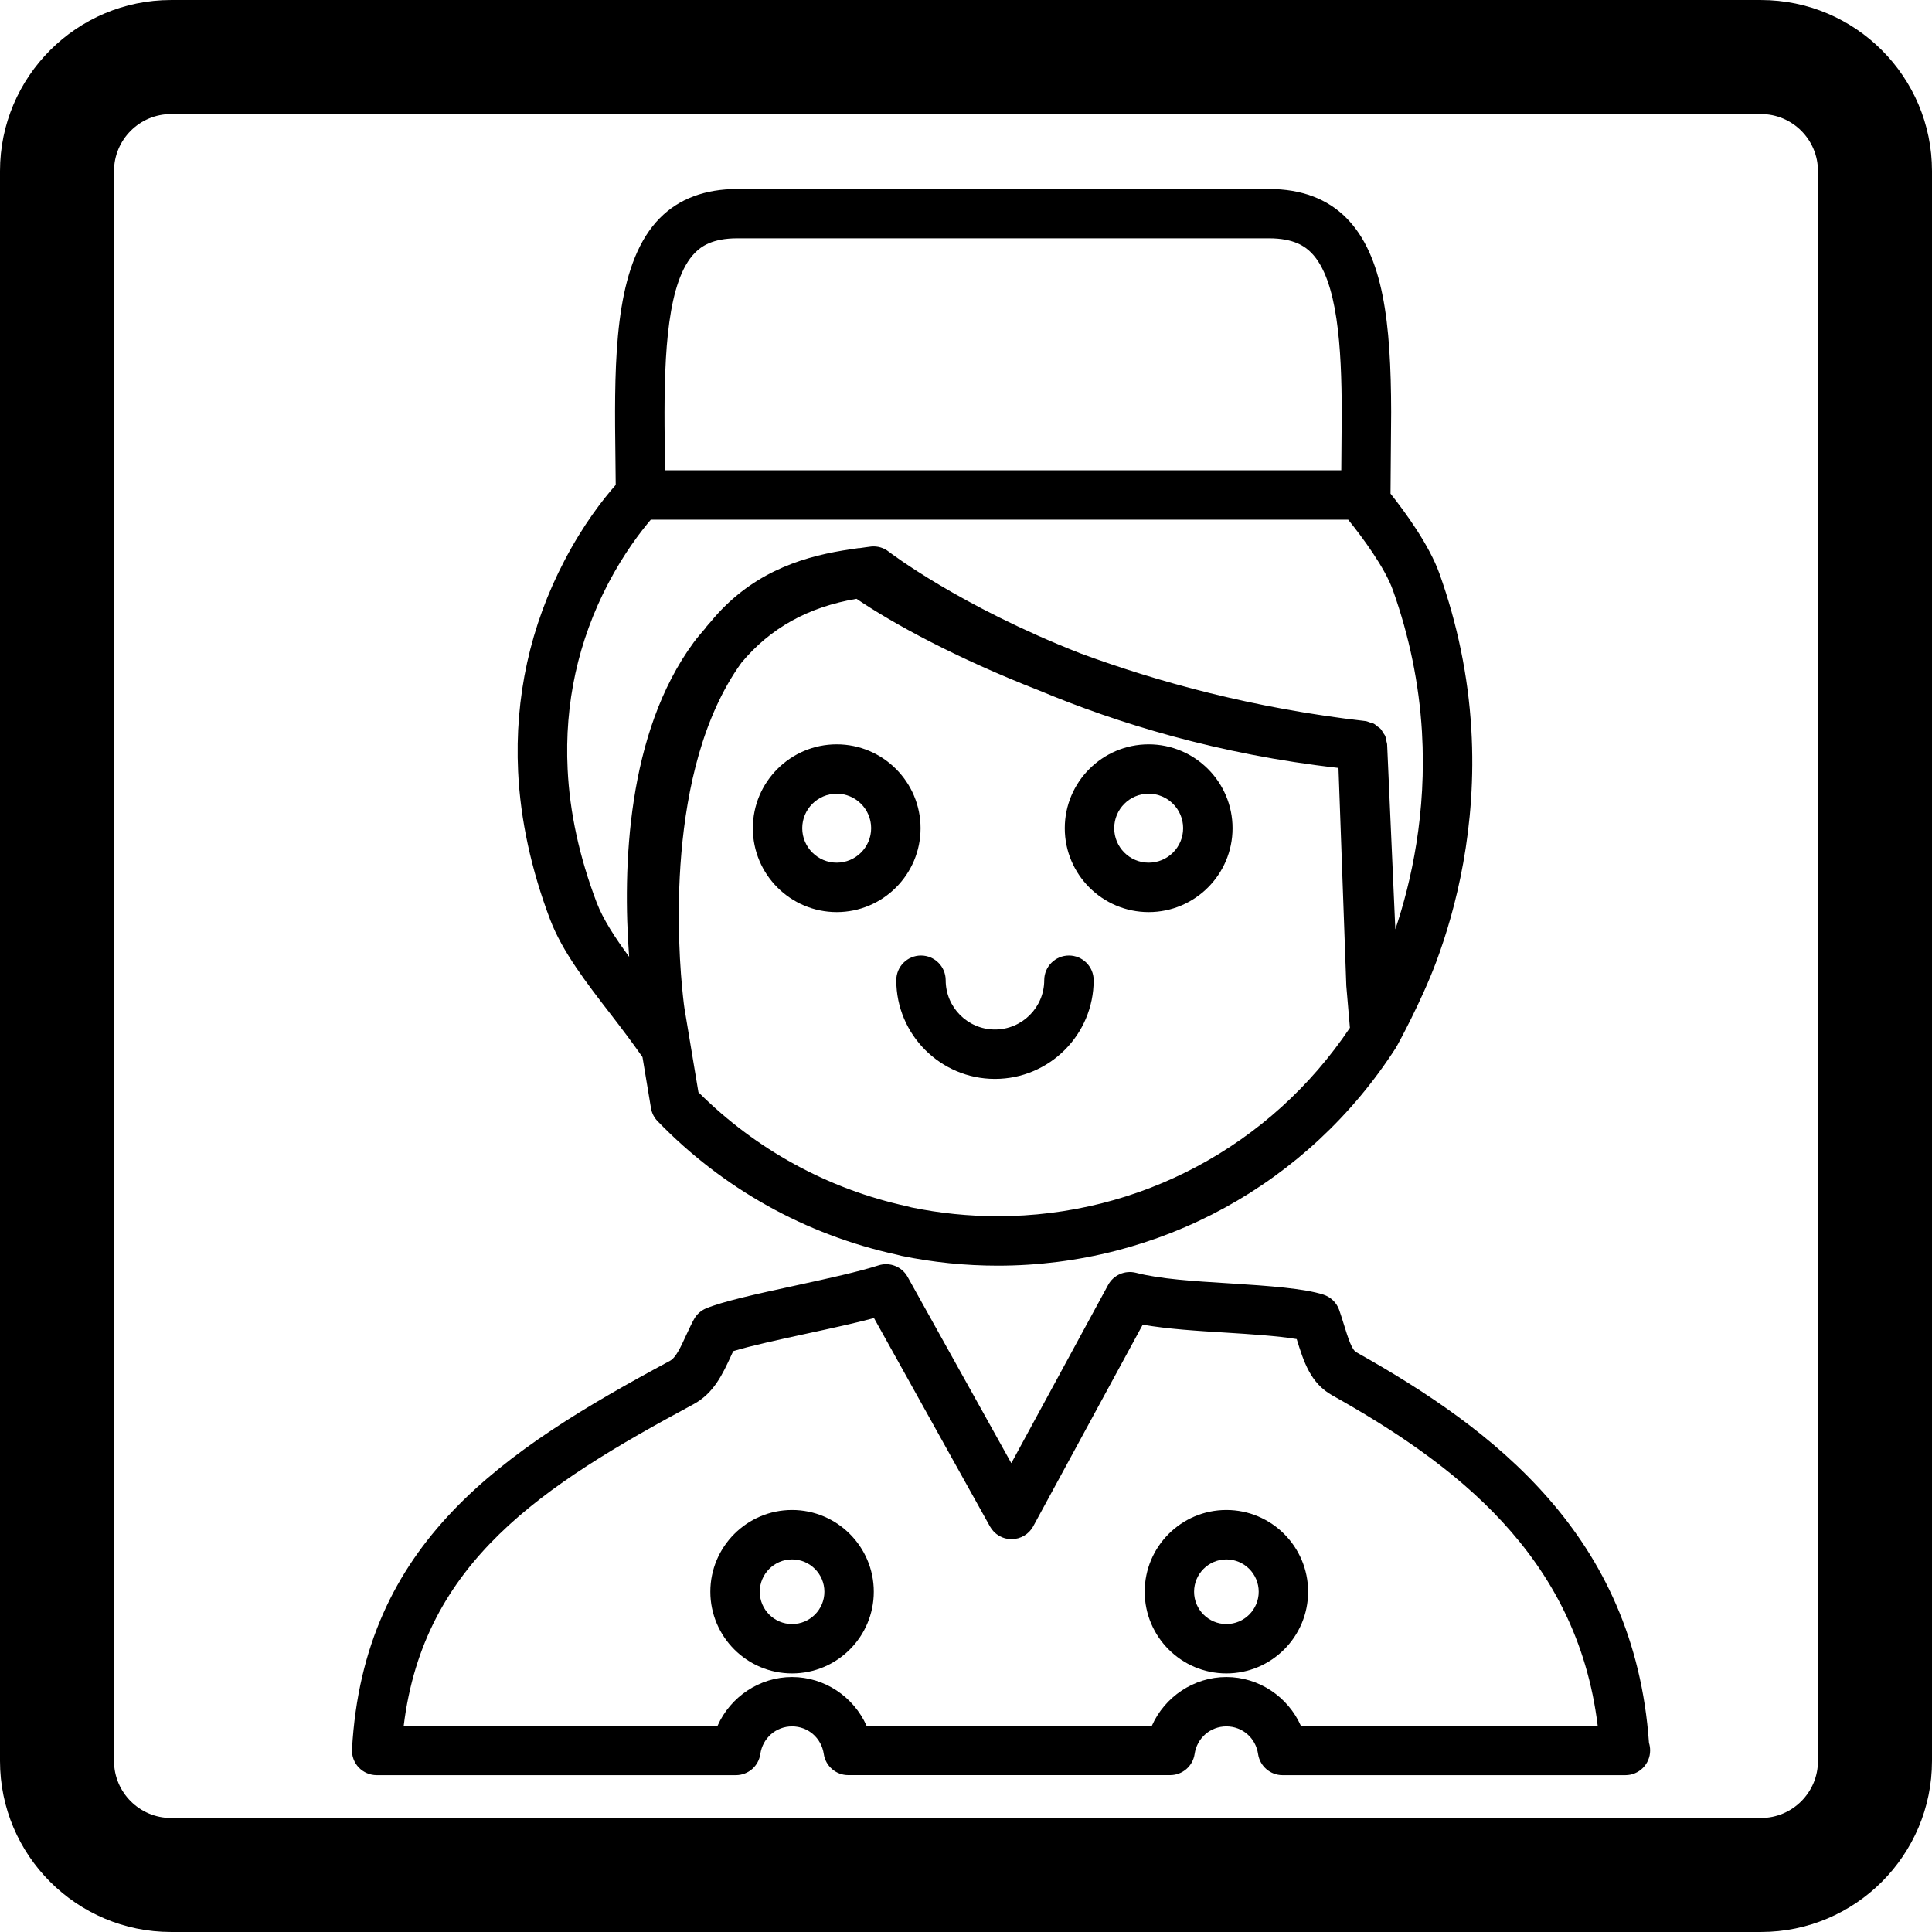 <?xml version="1.0" encoding="iso-8859-1"?>
<!-- Generator: Adobe Illustrator 16.0.0, SVG Export Plug-In . SVG Version: 6.00 Build 0)  -->
<!DOCTYPE svg PUBLIC "-//W3C//DTD SVG 1.1//EN" "http://www.w3.org/Graphics/SVG/1.1/DTD/svg11.dtd">
<svg version="1.1" id="Capa_1" xmlns="http://www.w3.org/2000/svg" xmlns:xlink="http://www.w3.org/1999/xlink" x="0px" y="0px"
	 width="242.936px" height="242.936px" viewBox="0 0 242.936 242.936" style="enable-background:new 0 0 242.936 242.936;"
	 xml:space="preserve">
<g>
	<g>
		<path d="M99.596,210.422c5.668,0,10.277-4.61,10.277-10.276s-4.613-10.277-10.277-10.277s-10.275,4.611-10.275,10.277
			S93.932,210.422,99.596,210.422z M99.596,196.085c2.243,0,4.067,1.825,4.067,4.065c0,2.244-1.825,4.064-4.067,4.064
			c-2.24,0-4.061-1.82-4.061-4.064C95.535,197.91,97.36,196.085,99.596,196.085z"/>
		<path d="M154.209,210.422c5.671,0,10.277-4.61,10.277-10.276s-4.606-10.277-10.277-10.277c-5.666,0-10.271,4.611-10.271,10.277
			S148.548,210.422,154.209,210.422z M154.209,196.085c2.24,0,4.065,1.825,4.065,4.065c0,2.244-1.825,4.064-4.065,4.064
			s-4.061-1.82-4.061-4.064C150.149,197.91,151.969,196.085,154.209,196.085z"/>
		<path d="M47.371,223.215h45.161c1.541,0,2.85-1.125,3.074-2.655c0.296-2.017,1.974-3.478,3.99-3.478
			c2.019,0,3.694,1.461,3.99,3.478c0.227,1.521,1.536,2.65,3.073,2.65h40.485c1.54,0,2.847-1.129,3.07-2.65
			c0.299-2.017,1.979-3.478,3.995-3.478c2.017,0,3.692,1.461,3.986,3.478c0.224,1.521,1.535,2.655,3.075,2.655h43.021
			c0.027,0,0.061-0.005,0.098,0c1.713,0,3.104-1.391,3.104-3.104c0-0.336-0.051-0.658-0.145-0.962
			c-1.839-26.098-19.602-39.465-36.786-49.106c-0.569-0.317-0.979-1.55-1.656-3.748c-0.154-0.499-0.351-1.125-0.519-1.596
			c-0.326-0.91-1.055-1.61-1.979-1.909c-2.418-0.774-6.749-1.097-11.845-1.419c-4.462-0.275-8.682-0.536-11.715-1.325
			c-1.382-0.35-2.828,0.271-3.505,1.521l-12.177,22.416l-13.04-23.424c-0.716-1.293-2.254-1.899-3.659-1.447
			c-2.502,0.798-6.214,1.62-10.452,2.539c-5.106,1.102-9.178,2.017-11.231,2.87c-0.637,0.267-1.162,0.732-1.5,1.33
			c-0.273,0.477-0.665,1.316-0.975,1.983c-0.707,1.545-1.319,2.88-2.065,3.281c-21.004,11.299-38.515,22.775-39.98,48.827
			c-0.049,0.854,0.257,1.685,0.845,2.306C45.698,222.865,46.515,223.215,47.371,223.215z M87.19,176.581
			c2.576-1.381,3.689-3.812,4.798-6.23c0.063-0.131,0.133-0.289,0.21-0.452c2.184-0.677,6.128-1.526,9.133-2.18
			c3.316-0.719,6.189-1.344,8.569-1.979l14.581,26.2c0.551,0.994,1.596,1.615,2.729,1.597c1.135-0.005,2.175-0.626,2.712-1.62
			l13.768-25.347c3.127,0.546,6.739,0.775,10.59,1.008c2.66,0.168,6.412,0.402,8.77,0.803c0.887,2.852,1.727,5.545,4.48,7.08
			c15.131,8.49,30.746,20.05,33.369,41.542h-37.327c-1.614-3.631-5.265-6.128-9.362-6.128c-4.102,0-7.756,2.497-9.371,6.128h-35.876
			c-1.615-3.631-5.265-6.128-9.367-6.128c-4.1,0-7.752,2.497-9.367,6.128H50.764C53.287,196.412,68.161,186.816,87.19,176.581z"/>
		<path d="M144.437,93.596c-5.815,0-10.548,4.732-10.548,10.547c0,5.815,4.732,10.548,10.548,10.548s10.548-4.732,10.548-10.548
			C154.985,98.329,150.252,93.596,144.437,93.596z M144.437,108.475c-2.39,0-4.331-1.946-4.331-4.335
			c0-2.39,1.941-4.336,4.331-4.336s4.336,1.946,4.336,4.336C148.773,106.528,146.827,108.475,144.437,108.475z"/>
		<path d="M105.212,93.596c-5.817,0-10.547,4.732-10.547,10.547c0,5.815,4.73,10.548,10.547,10.548
			c5.811,0,10.543-4.732,10.543-10.548C115.755,98.329,111.023,93.596,105.212,93.596z M105.212,108.475
			c-2.39,0-4.336-1.946-4.336-4.335c0-2.39,1.946-4.336,4.336-4.336s4.329,1.946,4.329,4.336
			C109.541,106.528,107.597,108.475,105.212,108.475z"/>
		<path d="M76.862,127.624c1.337,1.731,2.676,3.505,3.927,5.297l1.066,6.408c0.101,0.62,0.392,1.199,0.833,1.651
			c8.205,8.48,18.594,14.281,30.126,16.797c0.072,0.02,0.455,0.117,0.525,0.136c3.976,0.821,8.053,1.236,12.115,1.236
			c20.335,0,39.06-10.253,50.092-27.433c0.02-0.028,0.02-0.065,0.038-0.094c0.019-0.027,0.046-0.051,0.065-0.084
			c0.121-0.224,3.089-5.609,4.956-10.615c2.417-6.484,5.147-16.836,4.401-29.297c-0.393-6.59-1.741-13.152-4.005-19.503
			c-1.283-3.594-4.298-7.717-6.151-10.053l0.08-10.242c-0.02-11.25-0.98-19.709-5.61-24.397c-2.398-2.434-5.68-3.666-9.745-3.666
			H92.709c-4.067,0-7.346,1.232-9.745,3.666c-5.285,5.355-5.677,15.875-5.619,26.204l0.077,7.339
			c-1.612,1.832-4.067,4.97-6.438,9.502c-4.314,8.244-6.274,17.17-5.836,26.527c0.292,6.079,1.65,12.354,4.039,18.654
			C70.716,119.662,73.698,123.528,76.862,127.624z M125.452,152.929c-3.643,0-7.288-0.373-10.849-1.106
			c-0.019-0.009-0.53-0.14-0.555-0.145c-9.938-2.165-18.986-7.117-26.227-14.342l-1.75-10.515c-0.023-0.183-0.046-0.346-0.075-0.532
			c-0.04-0.275-0.072-0.648-0.109-0.947c-0.628-5.704-2.371-28.514,7.334-41.997c3.634-4.364,8.398-7.024,14.482-8.048
			c4.578,3.104,12.526,7.456,22.934,11.514c9.806,4.105,22.5,8.044,37.668,9.754l0.985,27.412l0.452,5.262
			C159.792,144.084,143.307,152.929,125.452,152.929z M87.391,31.783c0.768-0.777,2.154-1.816,5.318-1.816h66.858
			c3.164,0,4.55,1.039,5.32,1.816c3.342,3.388,3.809,12.034,3.827,20.059l-0.057,7.292H83.62l-0.058-5.554
			C83.51,44.323,83.94,35.276,87.391,31.783z M76.489,73.343c1.96-3.743,4.04-6.461,5.344-7.997h87.694
			c1.741,2.147,4.611,6.023,5.619,8.856c2.067,5.799,3.295,11.782,3.654,17.789c0.611,10.232-1.344,18.911-3.346,24.866
			l-1.031-23.247c-0.01-0.173-0.08-0.32-0.107-0.483c-0.047-0.201-0.062-0.411-0.141-0.59c-0.056-0.14-0.163-0.245-0.242-0.374
			c-0.112-0.187-0.206-0.383-0.354-0.537c-0.099-0.105-0.233-0.17-0.346-0.261c-0.168-0.135-0.327-0.287-0.522-0.383
			c-0.131-0.067-0.28-0.082-0.421-0.128c-0.205-0.067-0.396-0.163-0.615-0.187c-14.066-1.601-26.174-4.947-35.829-8.513
			c-15.192-5.96-23.947-12.673-24.087-12.783c-0.621-0.493-1.4-0.726-2.203-0.651c-0.497,0.049-0.964,0.14-1.451,0.2
			c-0.04,0.005-0.073-0.009-0.11-0.004c-0.527,0.068-1.071,0.159-1.613,0.245c-0.124,0.023-0.252,0.033-0.375,0.056
			c-5.645,0.938-11.742,3.001-16.666,8.996c-0.042,0.056-0.096,0.1-0.138,0.156c-0.124,0.159-0.264,0.283-0.387,0.446
			c-0.042,0.056-0.077,0.119-0.119,0.177c-0.497,0.581-1.003,1.155-1.468,1.785c-8.405,11.427-8.956,28.241-8.119,39.533
			c-1.778-2.418-3.283-4.716-4.093-6.852c-2.159-5.689-3.384-11.322-3.641-16.741C70.97,88.453,72.695,80.598,76.489,73.343z"/>
		<path d="M21.506,242.934H221.43c11.858,0,21.506-9.652,21.506-21.506V21.508c0-11.857-9.647-21.506-21.506-21.506H21.506
			C9.649,0.002,0,9.651,0,21.508v199.923C0,233.291,9.649,242.934,21.506,242.934z M14.337,21.508c0-3.953,3.216-7.168,7.169-7.168
			H221.43c3.953,0,7.168,3.215,7.168,7.168v199.923c0,3.953-3.215,7.169-7.168,7.169H21.506c-3.953,0-7.169-3.216-7.169-7.169
			V21.508z"/>
		<path d="M134.413,120.149c-1.718,0-3.108,1.391-3.108,3.106c0,3.417-2.782,6.198-6.198,6.198c-3.417,0-6.193-2.781-6.193-6.198
			c0-1.715-1.391-3.106-3.106-3.106s-3.106,1.391-3.106,3.106c0,6.846,5.568,12.41,12.405,12.41c6.842,0,12.414-5.563,12.414-12.41
			C137.52,121.54,136.129,120.149,134.413,120.149z"/>
	</g>
</g>
<g>
</g>
<g>
</g>
<g>
</g>
<g>
</g>
<g>
</g>
<g>
</g>
<g>
</g>
<g>
</g>
<g>
</g>
<g>
</g>
<g>
</g>
<g>
</g>
<g>
</g>
<g>
</g>
<g>
</g>
</svg>
